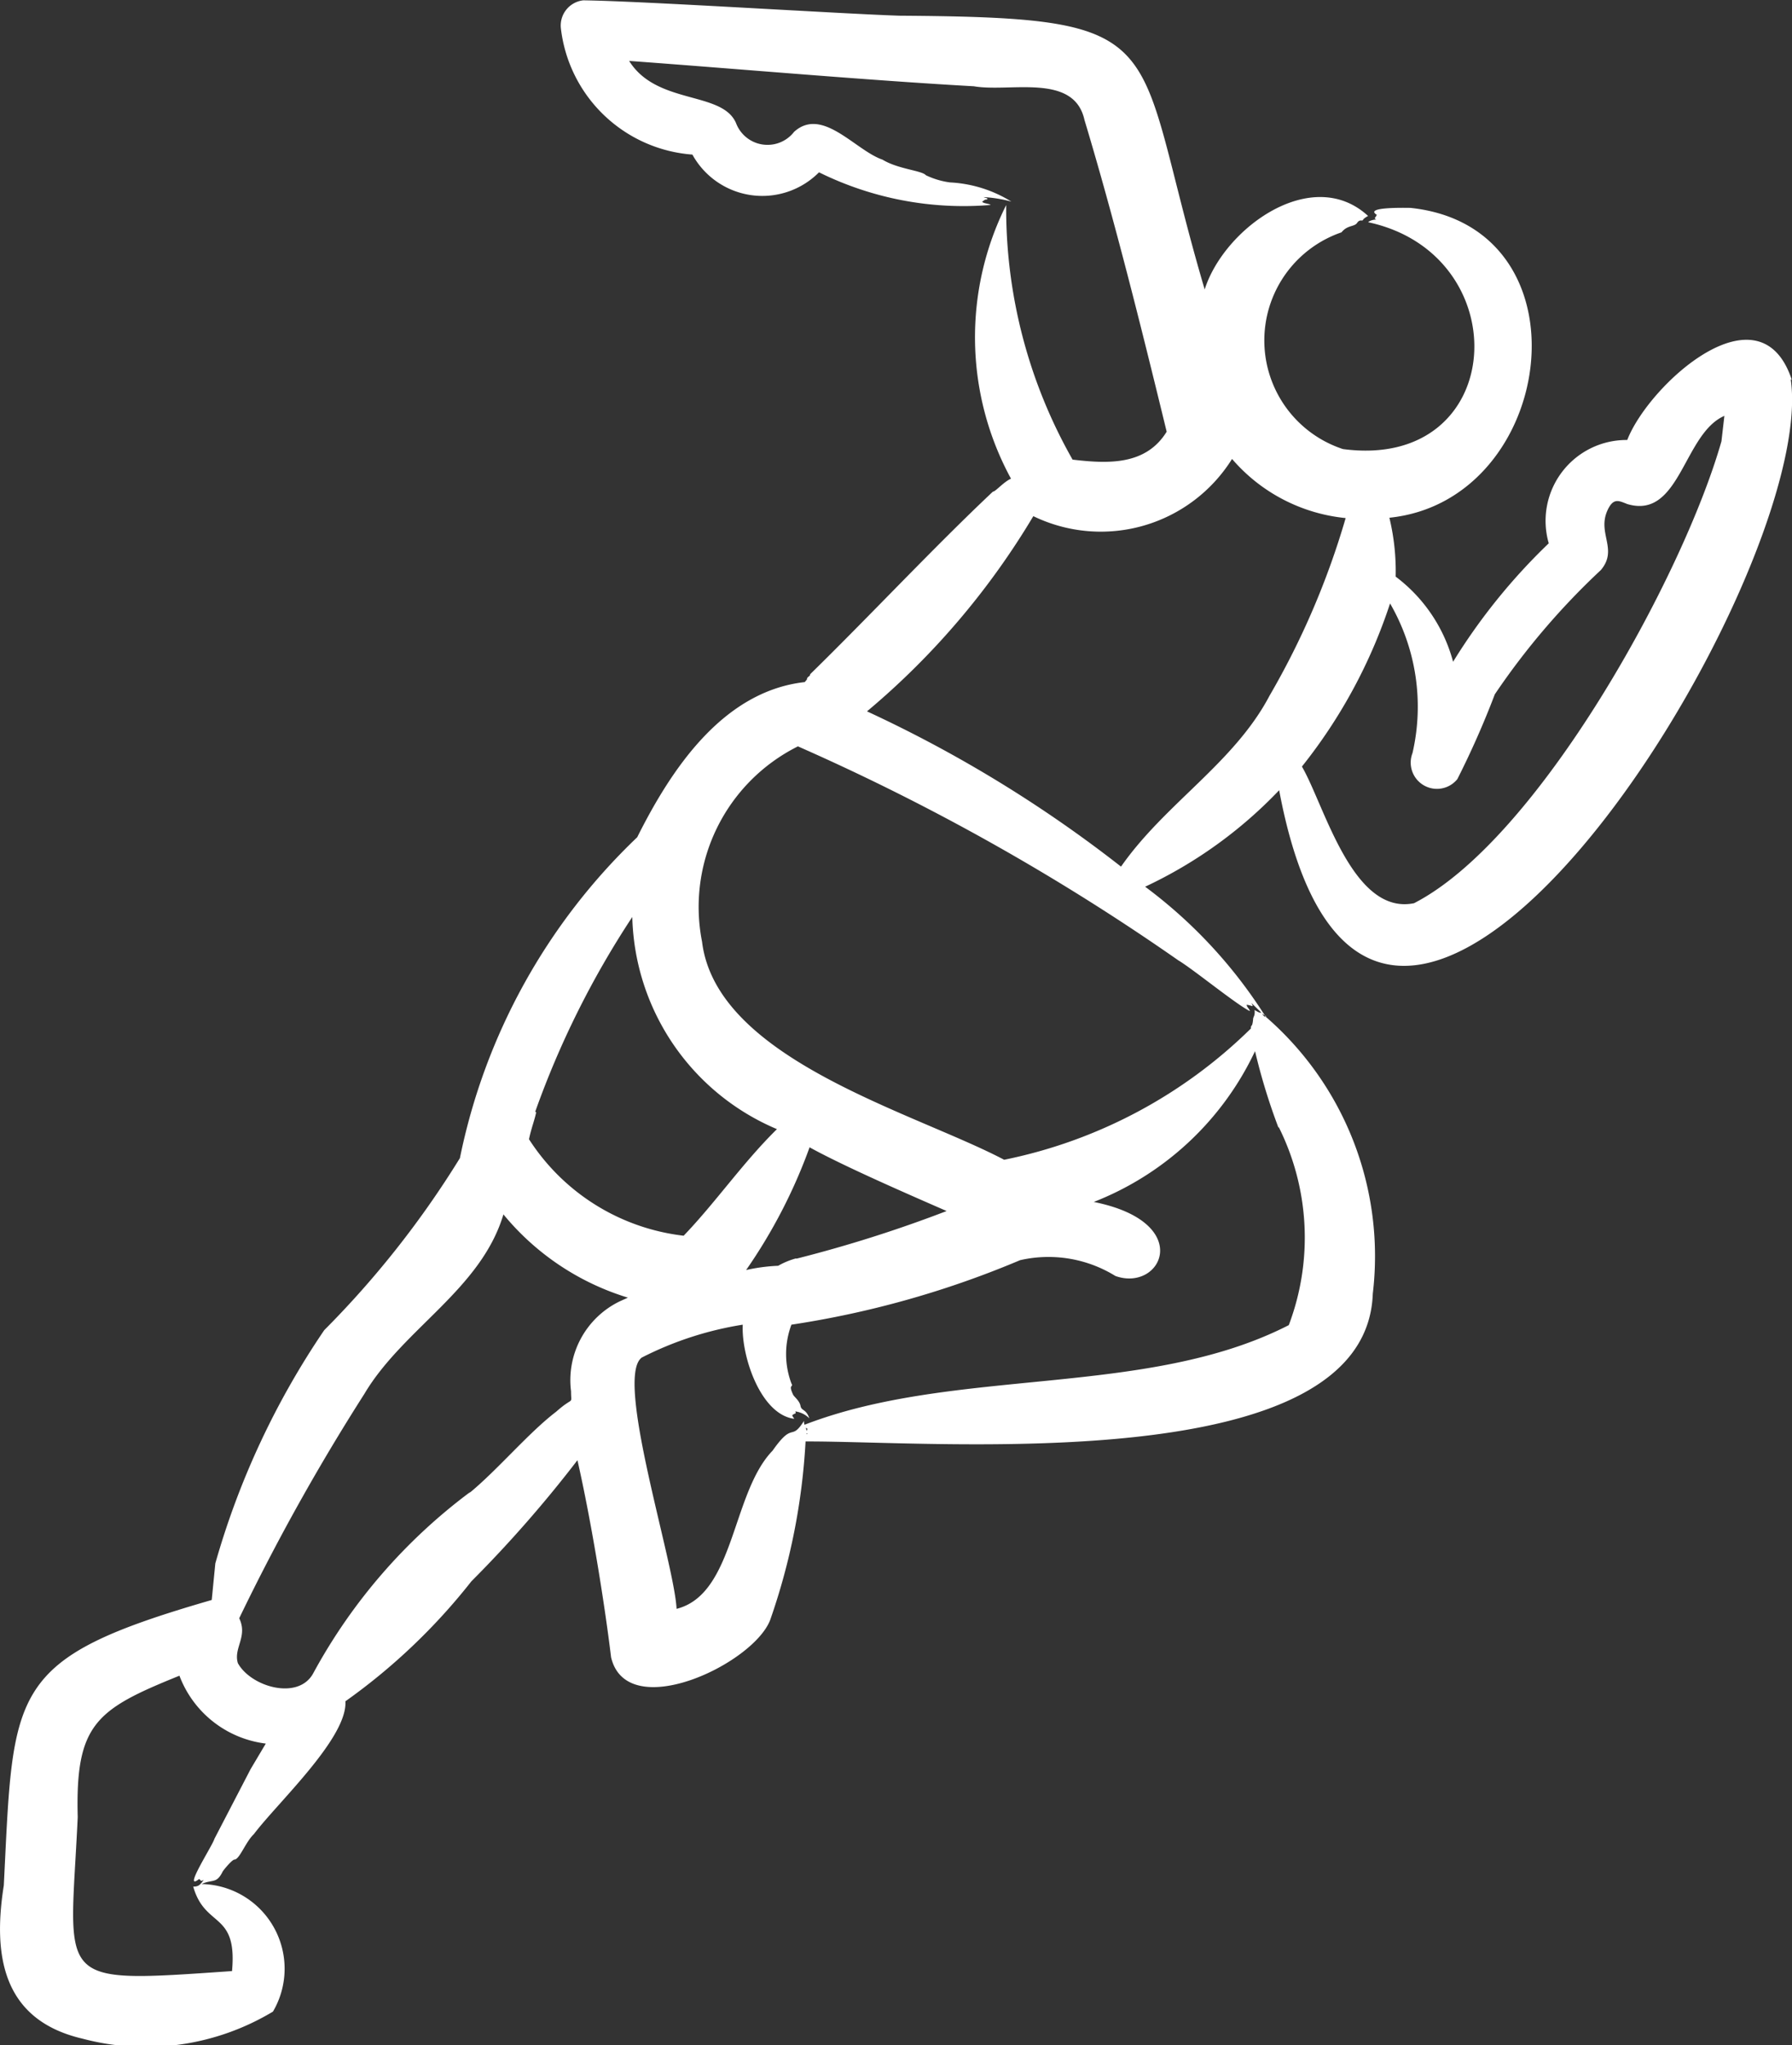 <svg xmlns="http://www.w3.org/2000/svg" width="15.979" height="18.232" viewBox="0 0 15.979 18.232">
  <rect x="0" y="0" width="15.979" height="18.232" fill="#333333" stroke="none"/>
  <path id="Path_12469" data-name="Path 12469" d="M79.516,42.076c-.341,1.2-1.631,3.547-2.741,4.118-.55.112-.8-.876-1-1.218a4.656,4.656,0,0,0,.786-1.454,1.837,1.837,0,0,1,.2,1.334.234.234,0,0,0,.4.232,7.868,7.868,0,0,0,.334-.756,6.465,6.465,0,0,1,.946-1.108c.157-.187-.038-.328.061-.537.052-.109.1-.08.174-.051.472.141.5-.627.866-.786Zm-4.03,2.269a7.083,7.083,0,0,0,.679-1.584,1.534,1.534,0,0,1-1.013-.527,1.38,1.38,0,0,1-1.772.51,6.836,6.836,0,0,1-1.483,1.74,11.529,11.529,0,0,1,2.265,1.384C74.554,45.306,75.17,44.945,75.486,44.345Zm-.807,2.362c.142.088.5.381.631.449,0-.018-.03-.038-.027-.057.056.009.063.028.042-.015l.092.089c-.014-.011,0,.012-.064-.027.005.053-.011.057-.013.079-.007.086-.02.043-.02.086a4.376,4.376,0,0,1-2.2,1.17c-.808-.425-2.566-.894-2.694-1.944a1.6,1.6,0,0,1,.855-1.741A20.005,20.005,0,0,1,74.678,46.707Zm.776.5c-.02,0-.026-.016-.037-.029A.215.215,0,0,0,75.455,47.2Zm.111.988a5.452,5.452,0,0,1-.209-.682,2.661,2.661,0,0,1-1.438,1.344c.906.182.605.807.193.66a1.135,1.135,0,0,0-.85-.141,8.5,8.5,0,0,1-2.039.575.746.746,0,0,0,0,.524c.022.039-.032,0,.015.1.009.019.058.054.066.1s.049.025.079.111a.222.222,0,0,0-.125-.062c.006.026.008.009-.027.033,0,.016.013.02.016.033-.3-.039-.472-.561-.458-.839a3.015,3.015,0,0,0-.9.293c-.246.177.288,1.818.31,2.24.519-.131.49-1.032.856-1.41.189-.269.16-.076.28-.265,0,.011,0,.022.005.034,1.349-.52,3.047-.237,4.318-.888h0a2.206,2.206,0,0,0-.09-1.766Zm.1,1.76h0S75.662,49.953,75.662,49.953Zm.05.044-.013-.009Zm-4.357.9-.007-.028a.02.02,0,0,1,.014.01l-.008.018Zm0,.028a.039.039,0,0,1,0-.008l.009.005Zm-1.671-1.182a.781.781,0,0,0-.43.8c0,.13.029.038-.133.182-.249.19-.524.521-.78.73l.017-.017a4.968,4.968,0,0,0-1.4,1.613c-.13.252-.558.128-.675-.085-.041-.136.091-.236.012-.4a19.24,19.24,0,0,1,1.116-2c.344-.58,1.039-.929,1.24-1.6a2.309,2.309,0,0,0,1.11.742Zm-3.287,4.167.135-.227a.946.946,0,0,1-.77-.605c-.742.3-.929.428-.907,1.261-.069,1.494-.237,1.483,1.376,1.372.049-.535-.24-.379-.346-.753.048,0,.061-.015.093-.059-.031.013-.018.009-.04-.009-.154.121.121-.3.136-.358Zm4.869-4.55a11.767,11.767,0,0,0,1.337-.424c-.33-.144-.919-.4-1.222-.568a4.734,4.734,0,0,1-.566,1.094,1.588,1.588,0,0,1,.286-.038A.673.673,0,0,1,71.261,49.361Zm-2.323-1.306c-.011.063-.044.144-.064.242a1.9,1.9,0,0,0,1.379.86c.284-.295.531-.655.832-.95a2.109,2.109,0,0,1-1.29-1.891A8.032,8.032,0,0,0,68.938,48.054Zm10.609-6.385h0Zm.587-.143c-.286-.861-1.278.048-1.467.537a.721.721,0,0,0-.7.921,5.354,5.354,0,0,0-.853,1.056,1.4,1.4,0,0,0-.512-.759,2.042,2.042,0,0,0-.056-.525c1.489-.153,1.812-2.59.188-2.762-.047,0-.418-.01-.3.062-.022.042-.026.025-.006.042-.022,0-.06.01-.071.024,1.343.288,1.247,2.217-.225,2.022a1.019,1.019,0,0,1-.013-1.932c.052-.066.115-.048.139-.084s.046-.013.052-.026.028-.026.046-.036c-.5-.46-1.284.109-1.457.655-.667-2.258-.221-2.423-2.719-2.44-.51-.016-2.3-.131-2.822-.137a.226.226,0,0,0-.2.247,1.276,1.276,0,0,0,1.173,1.128.712.712,0,0,0,1.129.158A2.91,2.91,0,0,0,73,39.97c-.02-.014-.064-.012-.076-.029.041-.032.032-.012.044-.022s-.013-.01-.032-.019a1.182,1.182,0,0,1,.248.04,1.146,1.146,0,0,0-.548-.171.717.717,0,0,1-.214-.064c-.035-.042-.248-.054-.387-.139-.243-.083-.536-.475-.788-.248a.3.3,0,0,1-.518-.078c-.124-.288-.707-.16-.953-.554.935.068,2.136.174,3.074.226.319.056.893-.122.986.3.271.9.511,1.867.733,2.779-.185.3-.519.287-.839.249a4.525,4.525,0,0,1-.592-2.269,2.635,2.635,0,0,0,.043,2.439c-.064.027-.142.119-.161.115-.526.495-1.106,1.116-1.63,1.628,0,.023-.027.018-.029.047l-.019.023c-.732.082-1.193.781-1.494,1.383a5.45,5.45,0,0,0-1.581,2.86A8.459,8.459,0,0,1,67.057,50a7.18,7.18,0,0,0-.971,2.079l-.032.326c-1.824.527-1.766.788-1.854,2.544-.1.631-.009,1.2.7,1.366a2.2,2.2,0,0,0,1.7-.241.755.755,0,0,0-.637-1.137c.1-.045.132,0,.187-.108,0-.006.082-.107.106-.11.046,0,.1-.158.174-.227.208-.277.836-.857.816-1.184a5.411,5.411,0,0,0,1.123-1.069,11.063,11.063,0,0,0,.946-1.08c.117.515.236,1.231.3,1.757.14.594,1.269.062,1.419-.334a5.755,5.755,0,0,0,.315-1.59c1.195-.005,5,.333,5.058-1.317a2.825,2.825,0,0,0-.956-2.47,4.308,4.308,0,0,0-1.074-1.158,3.979,3.979,0,0,0,1.195-.86C76.412,49.658,80.39,43.313,80.134,41.526Z" transform="translate(-64.166 -38.143)" fill="#fff" fill-rule="evenodd"/>
</svg>
